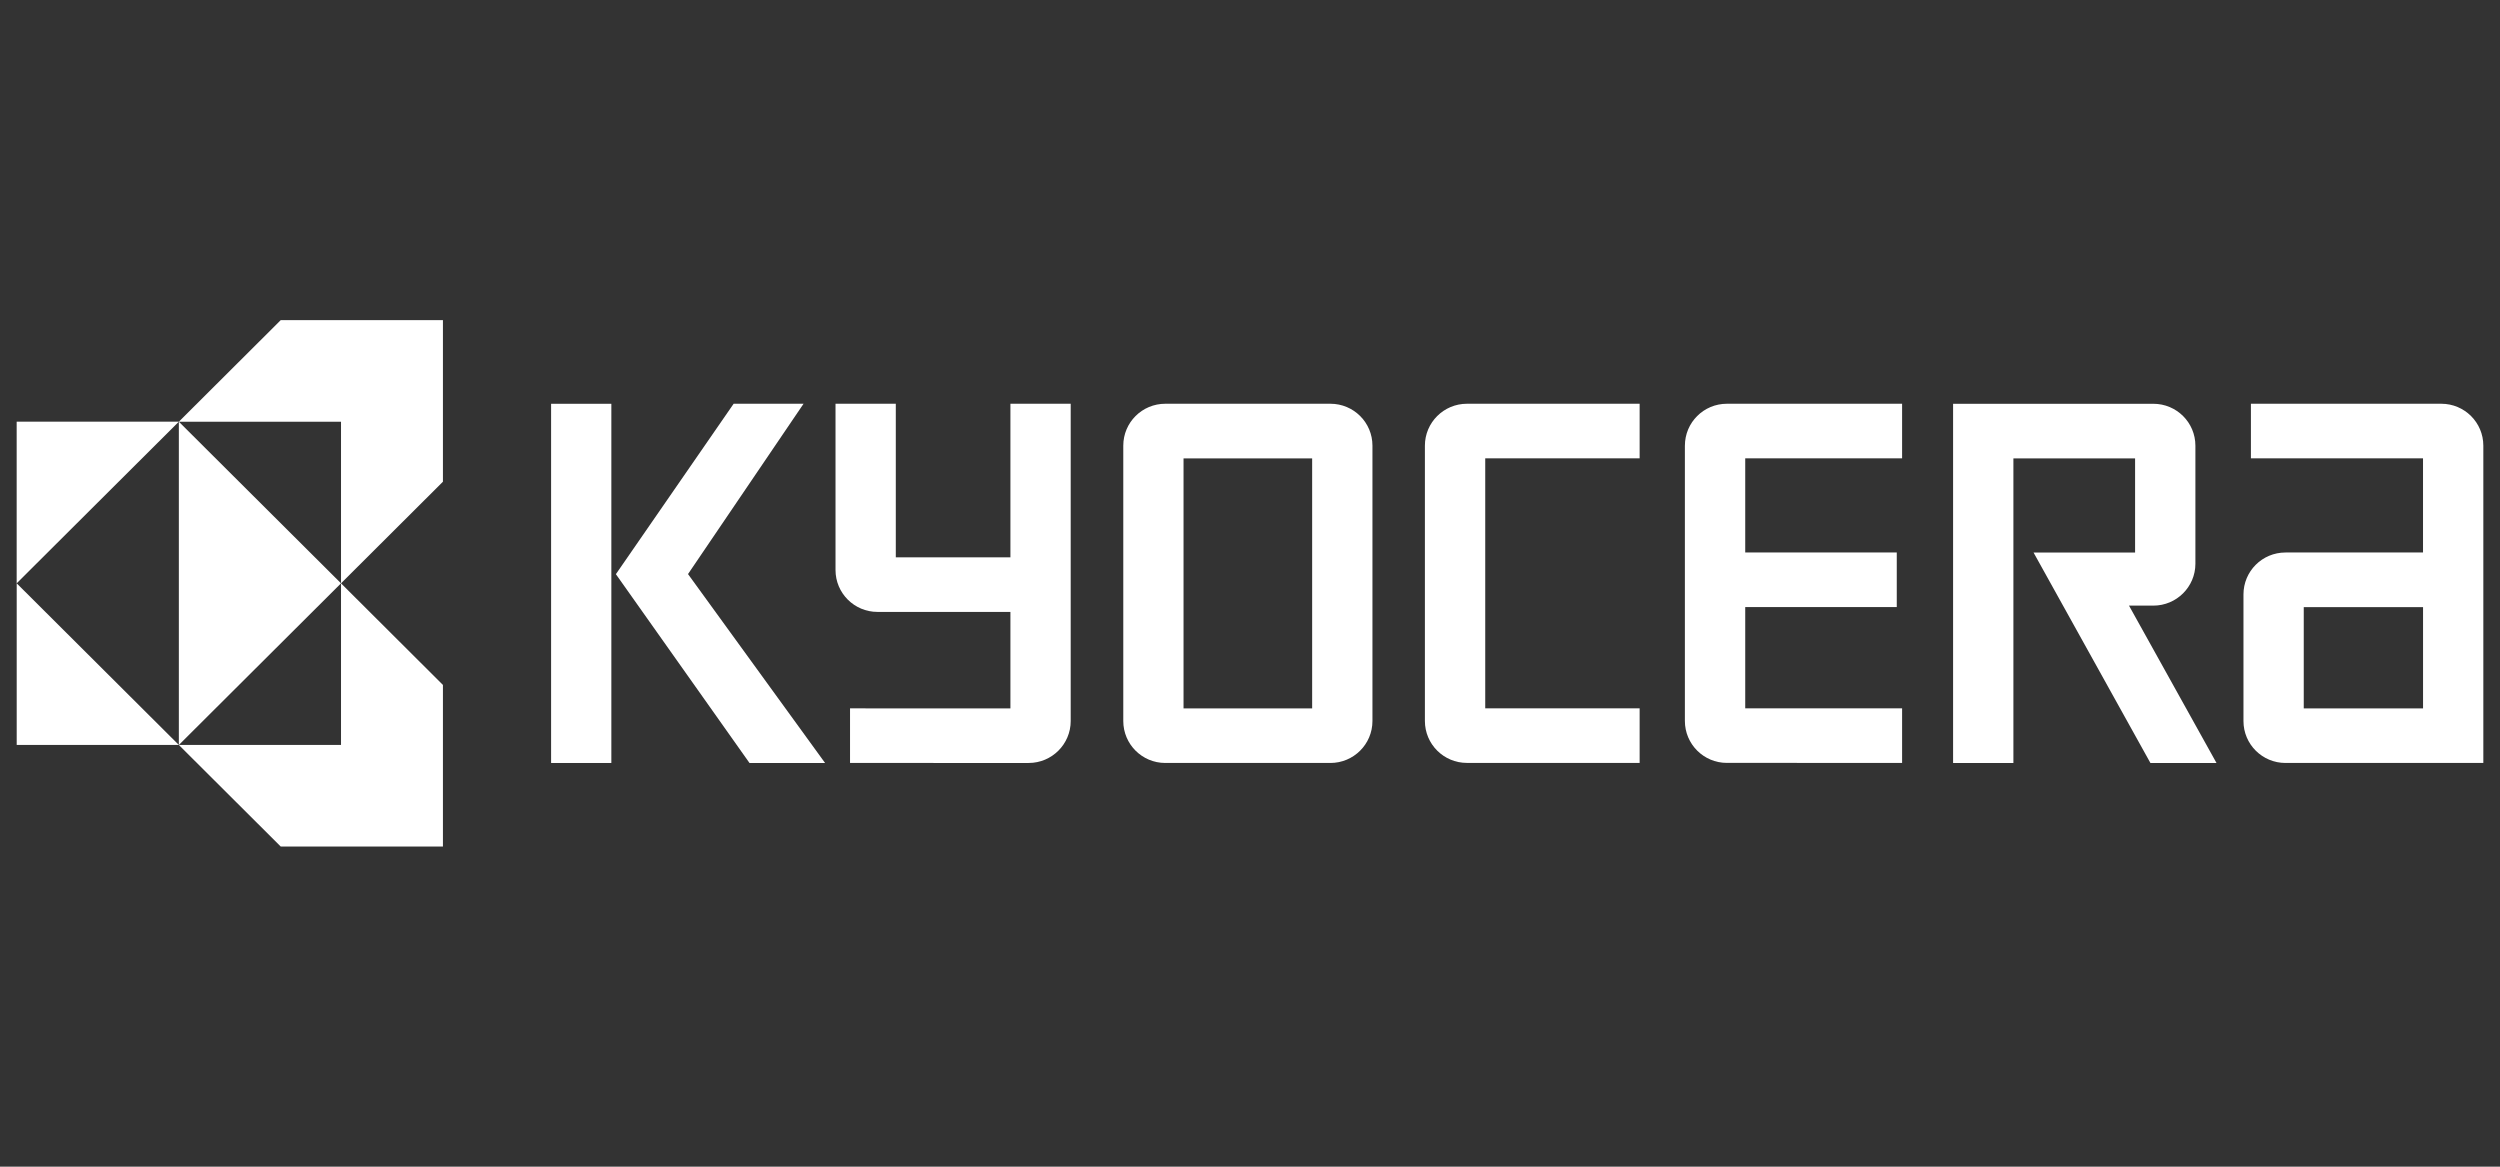 <?xml version="1.0" encoding="utf-8"?>
<!-- Generator: Adobe Illustrator 16.0.3, SVG Export Plug-In . SVG Version: 6.00 Build 0)  -->
<!DOCTYPE svg PUBLIC "-//W3C//DTD SVG 1.1//EN" "http://www.w3.org/Graphics/SVG/1.1/DTD/svg11.dtd">
<svg version="1.1" id="svg2434" xmlns:svg="http://www.w3.org/2000/svg"
	 xmlns="http://www.w3.org/2000/svg" xmlns:xlink="http://www.w3.org/1999/xlink" x="0px" y="0px" width="150px" height="70px"
	 viewBox="0 0 150 70" enable-background="new 0 0 150 70" xml:space="preserve">
<rect x="0" y="0" width="150" height="70" fill="#333333" stroke="none"/>
<g id="layer1" transform="translate(-36.786,52.913)">
	<g id="g3846" transform="translate(17.709,17.741)">
		<path id="path3435" fill="#FFFFFF" d="M35.923-51.448l-6.115,6.096h9.73v9.698l6.115-6.097v-9.697H35.923z M39.538-35.654v9.698
			h-9.73l6.115,6.096h9.73v-9.698L39.538-35.654z M39.538-35.654l-9.73-9.698v19.396L39.538-35.654z M29.808-25.956l-9.729-9.698
			v9.698H29.808z M20.077-35.654l9.73-9.698h-9.73V-35.654z"/>
		<path id="path3445" fill="#FFFFFF" d="M52.143-46.427h3.615v21.552h-3.615V-46.427"/>
		<path id="path3447" fill="#FFFFFF" d="M60.358-36.21l6.932-10.218h-4.195L56.03-36.204l8.016,11.328h4.535L60.358-36.21"/>
		<path id="path3449" fill="#FFFFFF" d="M156.208-24.876h11.869v-19.039c0-1.39-1.129-2.514-2.521-2.514h-11.424v3.275h10.326v5.648
			l-8.252,0.002c-1.396,0-2.521,1.125-2.521,2.515v7.596C153.684-26.001,154.813-24.876,156.208-24.876z M157.302-34.226h7.158
			v6.074h-7.158V-34.226"/>
		<path id="path3451" fill="#FFFFFF" d="M148.278-46.427c1.395,0,2.523,1.124,2.523,2.515v7.08c0,1.389-1.131,2.515-2.523,2.515
			c0,0-1.021,0-1.461,0l5.25,9.442h-3.965l-7.012-12.627c0,0,5.723,0,6.092,0v-5.648h-7.301v18.275h-3.619v-21.552H148.278"/>
		<path id="path3453" fill="#FFFFFF" d="M120.171-43.915c0-1.39,1.127-2.514,2.52-2.514h10.512v3.275h-9.412v5.648h9.092v3.276
			h-9.092v6.074h9.412v3.276H122.69c-1.393,0-2.52-1.127-2.52-2.517V-43.915"/>
		<path id="path3455" fill="#FFFFFF" d="M104.571-43.915c0-1.39,1.133-2.514,2.523-2.514h10.361v3.275h-9.264v15h9.264v3.275
			h-10.361c-1.393,0-2.523-1.125-2.523-2.516V-43.915"/>
		<path id="path3457" fill="#FFFFFF" d="M86.474-43.915c0-1.39,1.127-2.514,2.521-2.514h9.908c1.393,0,2.521,1.124,2.521,2.514
			v16.523c0,1.389-1.129,2.516-2.523,2.516h-9.906c-1.395,0-2.521-1.127-2.521-2.517V-43.915L86.474-43.915z M90.089-28.152h7.717
			v-15h-7.717V-28.152"/>
		<path id="path3459" fill="#FFFFFF" d="M69.208-36.454v-9.975h3.617c0,0,0,8.836,0,9.213h6.877v-9.213h3.617v19.037
			c0,1.389-1.131,2.516-2.521,2.516H70.079v-3.276c0,0,9.242,0.002,9.623,0.002v-5.789c-0.377,0-7.975,0-7.975,0
			C70.335-33.939,69.208-35.064,69.208-36.454"/>
	</g>
</g>
</svg>
